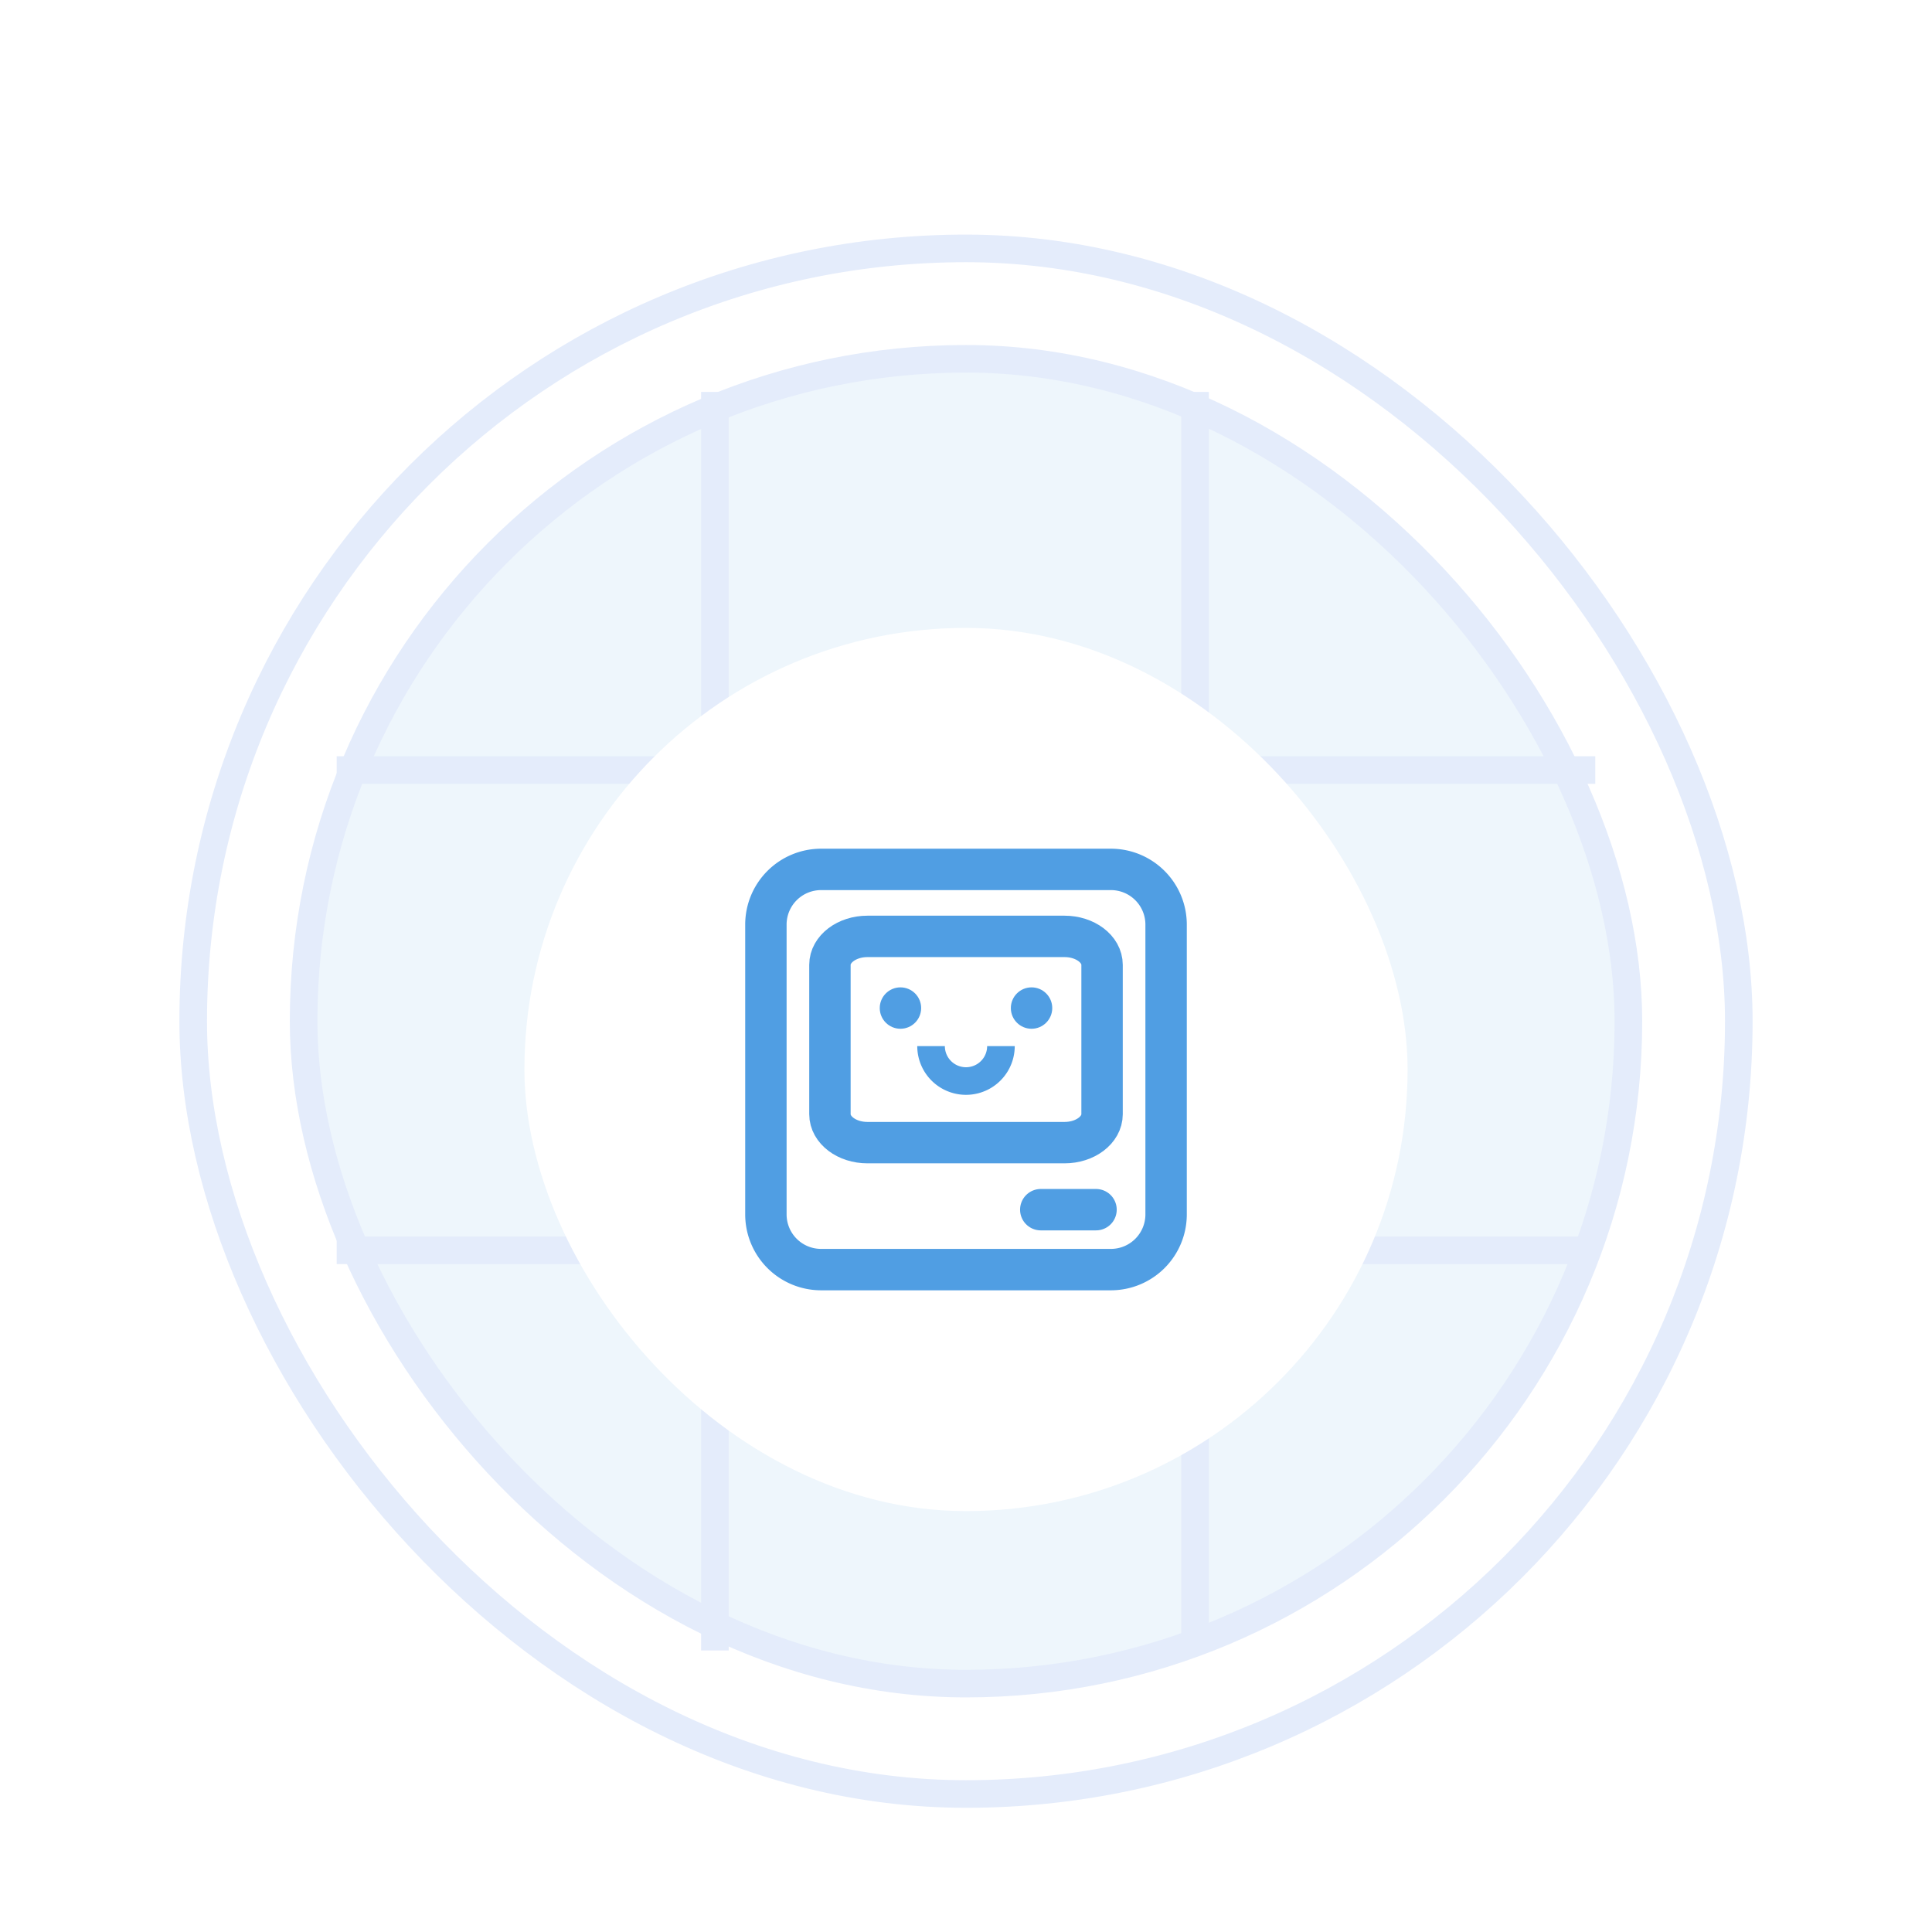 <svg xmlns="http://www.w3.org/2000/svg" width="70" height="70" fill="none"><g filter="url(#a)"><rect width="56" height="56" x="7" y="3" fill="#fff" rx="28"/><rect width="56" height="56" x="7" y="3" stroke="#E4ECFB" rx="28"/><rect width="48" height="48" x="11" y="7" fill="#EEF6FC" rx="24"/><rect width="48" height="48" x="11" y="7" stroke="#E4ECFB" rx="24"/><path stroke="#E4ECFB" d="M25.902 8.2v45.6M57.799 21.9h-45.6M43.299 8.2v45.6M57.799 39.3h-45.6"/><g filter="url(#b)"><rect width="32" height="32" x="19" y="14.75" fill="#fff" rx="16"/><path stroke="#509EE3" stroke-linecap="round" stroke-linejoin="round" stroke-width="1.5" d="M40.25 23.5h-10.5a2 2 0 0 0-2 2V36a2 2 0 0 0 2 2h10.5a2 2 0 0 0 2-2V25.5a2 2 0 0 0-2-2Z"/><path stroke="#509EE3" stroke-linecap="round" stroke-linejoin="round" stroke-width="1.5" d="M38.57 25.927h-7.14c-.75 0-1.36.461-1.36 1.03v5.413c0 .57.61 1.03 1.36 1.03h7.14c.75 0 1.36-.46 1.36-1.03v-5.412c0-.57-.61-1.031-1.36-1.031Z"/><circle cx="32.625" cy="28.524" r=".75" fill="#509EE3"/><circle cx="37.375" cy="28.524" r=".75" fill="#509EE3"/><path stroke="#509EE3" d="M36.266 29.902a1.266 1.266 0 1 1-2.532 0"/><path stroke="#509EE3" stroke-linecap="round" stroke-width="1.5" d="M37.709 35.829h2.002"/></g></g><defs><filter id="a" width="69" height="69" x=".5" y=".5" color-interpolation-filters="sRGB" filterUnits="userSpaceOnUse"><feFlood flood-opacity="0" result="BackgroundImageFix"/><feColorMatrix in="SourceAlpha" result="hardAlpha" values="0 0 0 0 0 0 0 0 0 0 0 0 0 0 0 0 0 0 127 0"/><feMorphology in="SourceAlpha" radius="2" result="effect1_dropShadow_3701_6085"/><feOffset dy="2"/><feGaussianBlur stdDeviation="2"/><feColorMatrix values="0 0 0 0 0.063 0 0 0 0 0.094 0 0 0 0 0.157 0 0 0 0.06 0"/><feBlend in2="BackgroundImageFix" result="effect1_dropShadow_3701_6085"/><feColorMatrix in="SourceAlpha" result="hardAlpha" values="0 0 0 0 0 0 0 0 0 0 0 0 0 0 0 0 0 0 127 0"/><feMorphology in="SourceAlpha" radius="2" result="effect2_dropShadow_3701_6085"/><feOffset dy="4"/><feGaussianBlur stdDeviation="4"/><feColorMatrix values="0 0 0 0 0.063 0 0 0 0 0.094 0 0 0 0 0.157 0 0 0 0.1 0"/><feBlend in2="effect1_dropShadow_3701_6085" result="effect2_dropShadow_3701_6085"/><feBlend in="SourceGraphic" in2="effect2_dropShadow_3701_6085" result="shape"/></filter><filter id="b" width="38" height="38" x="16" y="12.75" color-interpolation-filters="sRGB" filterUnits="userSpaceOnUse"><feFlood flood-opacity="0" result="BackgroundImageFix"/><feColorMatrix in="SourceAlpha" result="hardAlpha" values="0 0 0 0 0 0 0 0 0 0 0 0 0 0 0 0 0 0 127 0"/><feOffset dy="1"/><feGaussianBlur stdDeviation="1"/><feColorMatrix values="0 0 0 0 0.063 0 0 0 0 0.094 0 0 0 0 0.157 0 0 0 0.06 0"/><feBlend in2="BackgroundImageFix" result="effect1_dropShadow_3701_6085"/><feColorMatrix in="SourceAlpha" result="hardAlpha" values="0 0 0 0 0 0 0 0 0 0 0 0 0 0 0 0 0 0 127 0"/><feOffset dy="1"/><feGaussianBlur stdDeviation="1.5"/><feColorMatrix values="0 0 0 0 0.063 0 0 0 0 0.094 0 0 0 0 0.157 0 0 0 0.1 0"/><feBlend in2="effect1_dropShadow_3701_6085" result="effect2_dropShadow_3701_6085"/><feBlend in="SourceGraphic" in2="effect2_dropShadow_3701_6085" result="shape"/></filter></defs></svg>